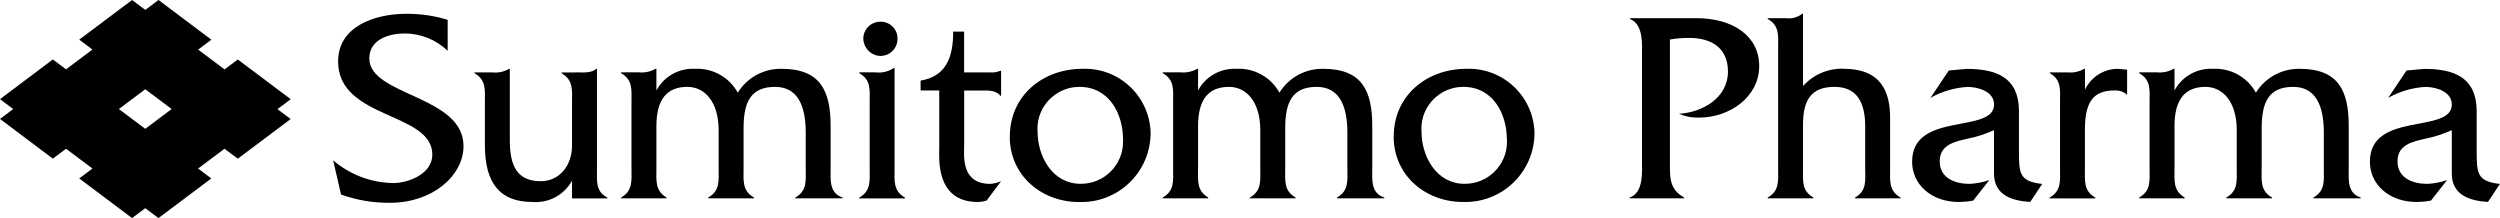 <svg xmlns="http://www.w3.org/2000/svg" id="Layer_2" data-name="Layer 2" viewBox="0 0 431.97 37.68"><g id="Layer_1-2" data-name="Layer 1"><g><path d="M20.54,18.84l4.56-3.42,4.56,3.42-4.56,3.42-4.56-3.42ZM50.22,17.13l-9.13-6.85-2.29,1.71-4.56-3.42,2.28-1.71L27.39,0l-2.28,1.71L22.82,0l-9.13,6.85,2.28,1.71-4.56,3.42-2.28-1.71L0,17.13l2.28,1.71-2.28,1.71,9.13,6.86,2.28-1.71,4.56,3.42-2.28,1.71,9.13,6.85,2.28-1.71,2.28,1.71,9.13-6.85-2.28-1.71,4.56-3.42,2.3,1.72,9.13-6.85-2.28-1.71,2.29-1.72Z"></path><g><path d="M77.35,8.77c-2-1.91-4.66-2.98-7.43-2.99-2.7,0-6.11,1.04-6.11,4.31,0,6.48,16.28,6.39,16.28,15.15,0,5.07-5.3,9.8-12.69,9.8-2.88.03-5.75-.45-8.47-1.42l-1.37-5.92c2.89,2.48,6.56,3.87,10.37,3.93,2.7,0,6.77-1.61,6.77-4.92,0-7.39-16.28-6.06-16.28-16.09,0-5.96,6.11-8.24,11.88-8.24,2.39,0,4.77.34,7.05,1.04v5.35Z"></path><path d="M99.46,12.5c1.23,0,2.7.19,3.55-.61h.14v17.23c0,2.18-.28,3.93,1.8,5.02v.14h-6.11v-3.07c-1.35,2.47-4.01,3.91-6.82,3.69-5.59,0-8.24-3.17-8.24-9.85v-7.29c0-2.18.28-3.93-1.8-5.11v-.14h3.08c1,.11,2.02-.1,2.89-.61h.14v12.36c0,4.35,1.23,7.05,5.35,7.05,3.12,0,5.4-2.56,5.4-6.2v-7.29c0-2.23.28-3.93-1.8-5.16v-.14h2.41Z"></path><path d="M110.35,12.5c1.02.1,2.04-.11,2.93-.61h.14v3.74c1.31-2.44,3.91-3.89,6.67-3.74,3.05-.15,5.91,1.45,7.39,4.12,1.62-2.61,4.5-4.18,7.57-4.12,6.72,0,8.47,3.83,8.47,9.84v7.29c0,2.04-.28,4.35,2.08,5.11v.14h-8.18v-.14c2.08-1.18,1.8-2.93,1.8-5.11v-6.11c0-4.83-1.51-7.9-5.3-7.9-4.26,0-5.44,2.7-5.44,7.15v6.86c0,2.18-.28,3.93,1.8,5.11v.14h-7.91v-.14c2.08-1.18,1.8-2.93,1.8-5.11v-6.53c0-4.97-2.46-7.48-5.4-7.48-3.6,0-5.35,2.23-5.35,6.77v7.24c0,2.18-.28,3.88,1.75,5.11v.14h-7.86v-.14c2.08-1.18,1.8-2.93,1.8-5.11v-11.31c0-2.18.28-3.88-1.8-5.07v-.14h3.02Z"></path><path d="M152.25,9.67c-1.68.01-3.06-1.34-3.08-3.03,0-.03,0-.07,0-.1.09-1.62,1.46-2.86,3.08-2.79,1.59.04,2.85,1.35,2.83,2.93.02,1.6-1.24,2.92-2.83,2.98h0ZM151.35,12.51c1.08.12,2.17-.15,3.08-.76h.14v17.28c0,2.18-.28,3.93,1.8,5.11v.14h-7.9v-.14c2.08-1.18,1.8-2.93,1.8-5.11v-11.32c0-2.18.28-3.88-1.8-5.07v-.14h2.89Z"></path><path d="M166.59,25.1c0,1.8-.57,6.67,4.5,6.67.65-.04,1.29-.2,1.89-.47l-2.51,3.36c-.49.15-1,.23-1.51.24-7.34,0-6.67-7.57-6.67-9.42v-9.85h-3.22v-1.7c4.45-.76,5.63-4.07,5.63-8.47h1.89v7.05h4.45c.61.06,1.23-.04,1.8-.28h.14v4.31h-.14c-.76-1-2.18-.9-3.41-.9h-2.83v9.47Z"></path><path d="M194.05,24.15c0-4.59-2.46-9.14-7.53-9.14-4,0-7.25,3.22-7.26,7.22,0,.16,0,.32.02.49,0,4.35,2.6,9.04,7.43,9.04,4.01.04,7.3-3.18,7.34-7.19,0-.14,0-.28,0-.43h0ZM174.49,23.58c0-7.1,5.73-11.69,12.54-11.69,6.26-.24,11.53,4.63,11.78,10.9,0,.12,0,.25,0,.37-.11,6.59-5.53,11.85-12.13,11.75-.08,0-.15,0-.23,0-6.49,0-11.98-4.59-11.98-11.31"></path><path d="M203.94,12.5c1.02.1,2.04-.11,2.93-.61h.14v3.74c1.31-2.44,3.91-3.89,6.68-3.74,3.04-.15,5.91,1.45,7.38,4.12,1.62-2.61,4.5-4.18,7.57-4.12,6.72,0,8.47,3.83,8.47,9.84v7.29c0,2.04-.28,4.35,2.08,5.11v.14h-8.18v-.14c2.08-1.18,1.8-2.93,1.8-5.11v-6.11c0-4.83-1.52-7.9-5.3-7.9-4.26,0-5.44,2.7-5.44,7.15v6.86c0,2.18-.28,3.93,1.8,5.11v.14h-7.91v-.14c2.08-1.18,1.8-2.93,1.8-5.11v-6.53c0-4.97-2.46-7.48-5.4-7.48-3.6,0-5.35,2.23-5.35,6.77v7.24c0,2.18-.28,3.88,1.75,5.11v.14h-7.86v-.14c2.08-1.18,1.8-2.93,1.8-5.11v-11.31c0-2.18.28-3.88-1.8-5.07v-.14h3.03Z"></path><path d="M260.37,24.15c0-4.59-2.46-9.14-7.52-9.14-4,0-7.25,3.22-7.25,7.22,0,.16,0,.32.02.49,0,4.35,2.6,9.04,7.43,9.04,4.01.04,7.3-3.18,7.34-7.19,0-.14,0-.28,0-.42h0ZM240.82,23.58c0-7.1,5.73-11.69,12.54-11.69,6.26-.24,11.53,4.63,11.78,10.9,0,.12,0,.25,0,.37-.11,6.59-5.54,11.85-12.13,11.74-.07,0-.15,0-.22,0-6.49,0-11.98-4.59-11.98-11.31"></path><path d="M293.13,3.14c6.15,0,10.84,2.98,10.84,8.28s-5.07,8.9-10.41,8.9c-1.19.04-2.37-.18-3.46-.66,4.07-.24,8.47-2.75,8.47-7.29,0-4.16-2.94-5.82-6.72-5.82-1.11,0-2.22.09-3.31.28v21.34c0,2.65-.05,4.54,2.46,5.96v.14h-9.41v-.14c2.42-.85,2.13-4.36,2.13-6.49V9.81c0-2.13.29-5.59-2.08-6.53v-.14h11.5Z"></path><path d="M308.51,3.13c1.03.17,2.08-.11,2.89-.76h.14v12.5c1.77-1.97,4.31-3.07,6.96-2.99,6.53,0,8.09,3.93,8.09,8.52v8.62c0,2.18-.28,3.93,1.8,5.11v.14h-7.86v-.14c2.08-1.18,1.75-2.94,1.75-5.11v-7.19c0-3.83-1.23-6.82-5.3-6.82s-5.44,2.32-5.44,6.53v7.48c0,2.18-.28,3.93,1.8,5.11v.14h-7.9v-.14c2.08-1.18,1.8-2.94,1.8-5.11V8.39c0-2.18.29-3.93-1.8-5.11v-.14h3.08Z"></path><path d="M350.79,34.89c-3.12-.19-6.25-1.14-6.25-4.92v-7.48c-1.45.66-2.98,1.16-4.55,1.47-2.27.52-4.83,1.04-4.83,3.93s2.65,3.88,5.16,3.88c1.16-.06,2.31-.28,3.41-.66l-2.79,3.55c-.81.15-1.64.23-2.46.24-4.78,0-8.09-3.03-8.09-6.96,0-8.8,14.16-4.73,14.16-9.89,0-2.27-2.8-3.03-4.55-3.03-2.26.12-4.47.77-6.44,1.89l3.17-4.73,3.08-.28c5.11,0,9,1.47,9.04,7.2v7.1c0,3.74.09,5.16,4.02,5.58l-2.08,3.12Z"></path><path d="M357.23,12.5c1,.12,2.02-.1,2.89-.61h.14v3.6c1.03-2.16,3.19-3.55,5.58-3.6l1.7.14v4.36c-.59-.54-1.38-.81-2.18-.76-3.6,0-5.11,1.89-5.11,6.77v6.63c0,2.18-.28,3.93,1.8,5.11v.14h-7.9v-.14c2.08-1.18,1.8-2.93,1.8-5.11v-11.31c0-2.18.28-3.88-1.75-5.07v-.14h3.03Z"></path><path d="M372.66,12.5c1.02.1,2.04-.11,2.93-.61h.14v3.74c1.31-2.44,3.91-3.89,6.68-3.74,3.04-.15,5.91,1.45,7.38,4.12,1.62-2.61,4.5-4.17,7.57-4.12,6.72,0,8.47,3.83,8.47,9.84v7.29c0,2.04-.28,4.35,2.08,5.11v.14h-8.18v-.14c2.08-1.18,1.8-2.93,1.8-5.11v-6.11c0-4.83-1.51-7.9-5.3-7.9-4.26,0-5.44,2.7-5.44,7.15v6.86c0,2.18-.29,3.93,1.8,5.11v.14h-7.91v-.14c2.08-1.18,1.8-2.93,1.8-5.11v-6.53c0-4.97-2.46-7.48-5.4-7.48-3.6,0-5.35,2.23-5.35,6.77v7.24c0,2.18-.28,3.88,1.75,5.11v.14h-7.86v-.14c2.08-1.18,1.8-2.93,1.8-5.11v-11.31c0-2.18.28-3.88-1.8-5.07v-.14h3.02Z"></path><path d="M429.89,34.89c-3.12-.19-6.25-1.14-6.25-4.92v-7.48c-1.45.66-2.98,1.16-4.55,1.47-2.27.52-4.83,1.04-4.83,3.93s2.65,3.88,5.16,3.88c1.16-.06,2.31-.28,3.41-.66l-2.79,3.55c-.81.15-1.64.23-2.46.24-4.78,0-8.09-3.03-8.09-6.96,0-8.8,14.15-4.73,14.15-9.89,0-2.27-2.79-3.03-4.55-3.03-2.26.12-4.47.77-6.44,1.89l3.17-4.73,3.08-.28c5.11,0,8.99,1.47,9.04,7.2v7.1c0,3.74.09,5.16,4.02,5.58l-2.08,3.12Z"></path></g></g></g></svg>